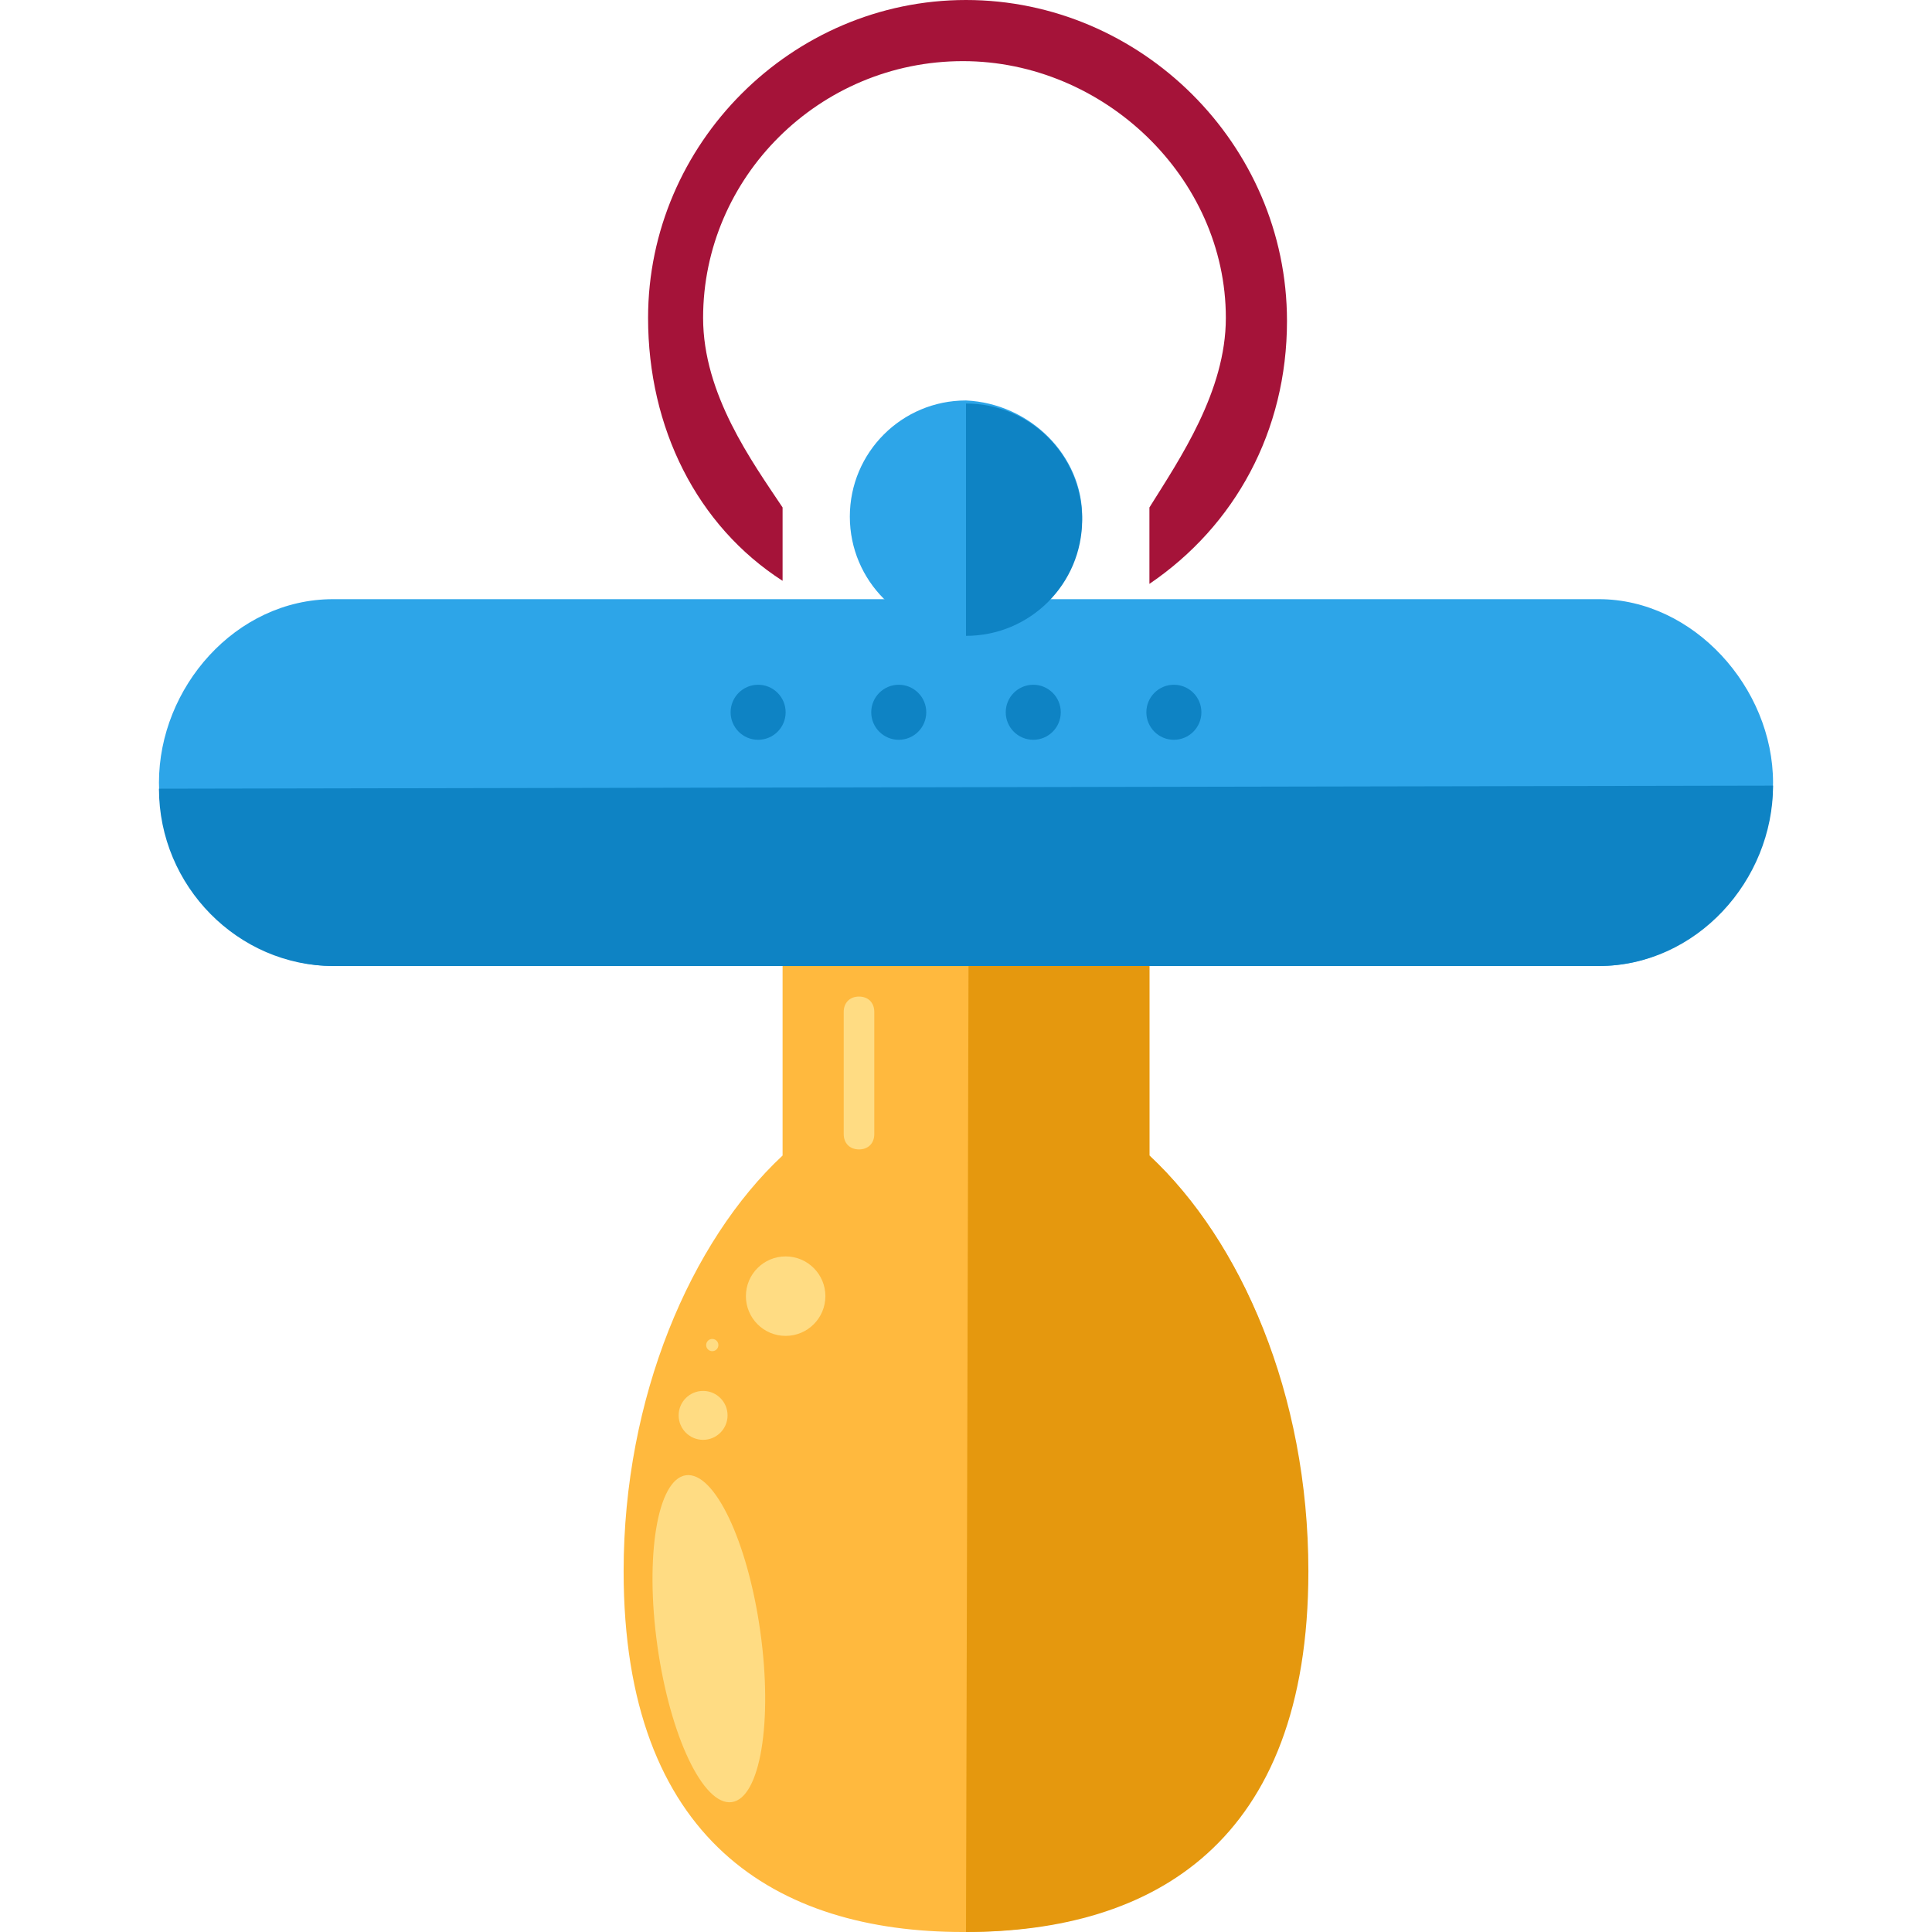 <?xml version="1.0" encoding="iso-8859-1"?>
<!-- Generator: Adobe Illustrator 19.0.0, SVG Export Plug-In . SVG Version: 6.00 Build 0)  -->
<svg version="1.1" id="Layer_1" xmlns="http://www.w3.org/2000/svg" xmlns:xlink="http://www.w3.org/1999/xlink" x="0px" y="0px"
	 viewBox="0 0 505.6 505.6" style="enable-background:new 0 0 505.6 505.6;" xml:space="preserve">
<path style="fill:#FFB93E;" d="M300.8,302.4v-56.8c0-25.6-22.4-46.4-48-46.4s-48,20.8-48,46.4v56.8c-24,22.4-41.6,63.2-41.6,108.8
	c0,70.4,40,94.4,88.8,94.4s89.6-23.2,89.6-94.4C342.4,364.8,324.8,324.8,300.8,302.4z"/>
<path style="fill:#E5980E;" d="M252.8,505.6c48.8,0,89.6-23.2,89.6-94.4c0-46.4-17.6-86.4-41.6-108.8v-56.8
	c0-25.6-21.6-46.4-47.2-46.4"/>
<path style="fill:#2DA5E8;" d="M464,204.8c0,24.8-20,48-45.6,48H87.2c-24.8,0-45.6-23.2-45.6-48l0,0c0-24.8,20-48,45.6-48h331.2
	C443.2,156.8,464,180,464,204.8L464,204.8z"/>
<path style="fill:#0E83C4;" d="M464,205.6L464,205.6c0,24.8-20,47.2-45.6,47.2H87.2c-24.8,0-45.6-20.8-45.6-46.4l0,0"/>
<path style="fill:#2DA5E8;" d="M283.2,135.2c0,16.8-13.6,30.4-30.4,30.4l0,0c-16.8,0-30.4-13.6-30.4-30.4l0,0
	c0-16.8,13.6-30.4,30.4-30.4l0,0C269.6,105.6,283.2,119.2,283.2,135.2L283.2,135.2z"/>
<path style="fill:#0E83C4;" d="M252.8,105.6L252.8,105.6c16.8,0,30.4,13.6,30.4,30.4l0,0c0,16.8-13.6,30.4-30.4,30.4l0,0"/>
<path style="fill:#A51339;" d="M252.8,0c-45.6,0-83.2,37.6-83.2,83.2c0,28.8,12.8,54.4,35.2,68.8l0,0v-19.2
	c-8-12-20.8-29.6-20.8-49.6c0-36.8,30.4-67.2,68-67.2c36.8,0,68.8,30.4,68.8,67.2c0,19.2-12,36.8-20,49.6v20l0,0
	c22.4-15.2,36-40,36-68.8C336.8,37.6,298.4,0,252.8,0z"/>
<g>
	
		<ellipse transform="matrix(-0.139 -0.99 0.99 -0.139 -213.227 672.243)" style="fill:#FFDC83;" cx="185.653" cy="428.825" rx="43.2" ry="13.6"/>
	<circle style="fill:#FFDC83;" cx="184" cy="370.4" r="6.4"/>
	<circle style="fill:#FFDC83;" cx="186.4" cy="352" r="1.6"/>
	<circle style="fill:#FFDC83;" cx="205.6" cy="339.2" r="10.4"/>
	<path style="fill:#FFDC83;" d="M228.8,296.8c0,2.4-1.6,4-4,4l0,0c-2.4,0-4-1.6-4-4v-32c0-2.4,1.6-4,4-4l0,0c2.4,0,4,1.6,4,4V296.8z
		"/>
</g>
<g>
	<circle style="fill:#0E83C4;" cx="198.4" cy="186.4" r="7.2"/>
	<circle style="fill:#0E83C4;" cx="235.2" cy="186.4" r="7.2"/>
	<circle style="fill:#0E83C4;" cx="270.4" cy="186.4" r="7.2"/>
	<circle style="fill:#0E83C4;" cx="307.2" cy="186.4" r="7.2"/>
</g>
<g>
</g>
<g>
</g>
<g>
</g>
<g>
</g>
<g>
</g>
<g>
</g>
<g>
</g>
<g>
</g>
<g>
</g>
<g>
</g>
<g>
</g>
<g>
</g>
<g>
</g>
<g>
</g>
<g>
</g>
</svg>
